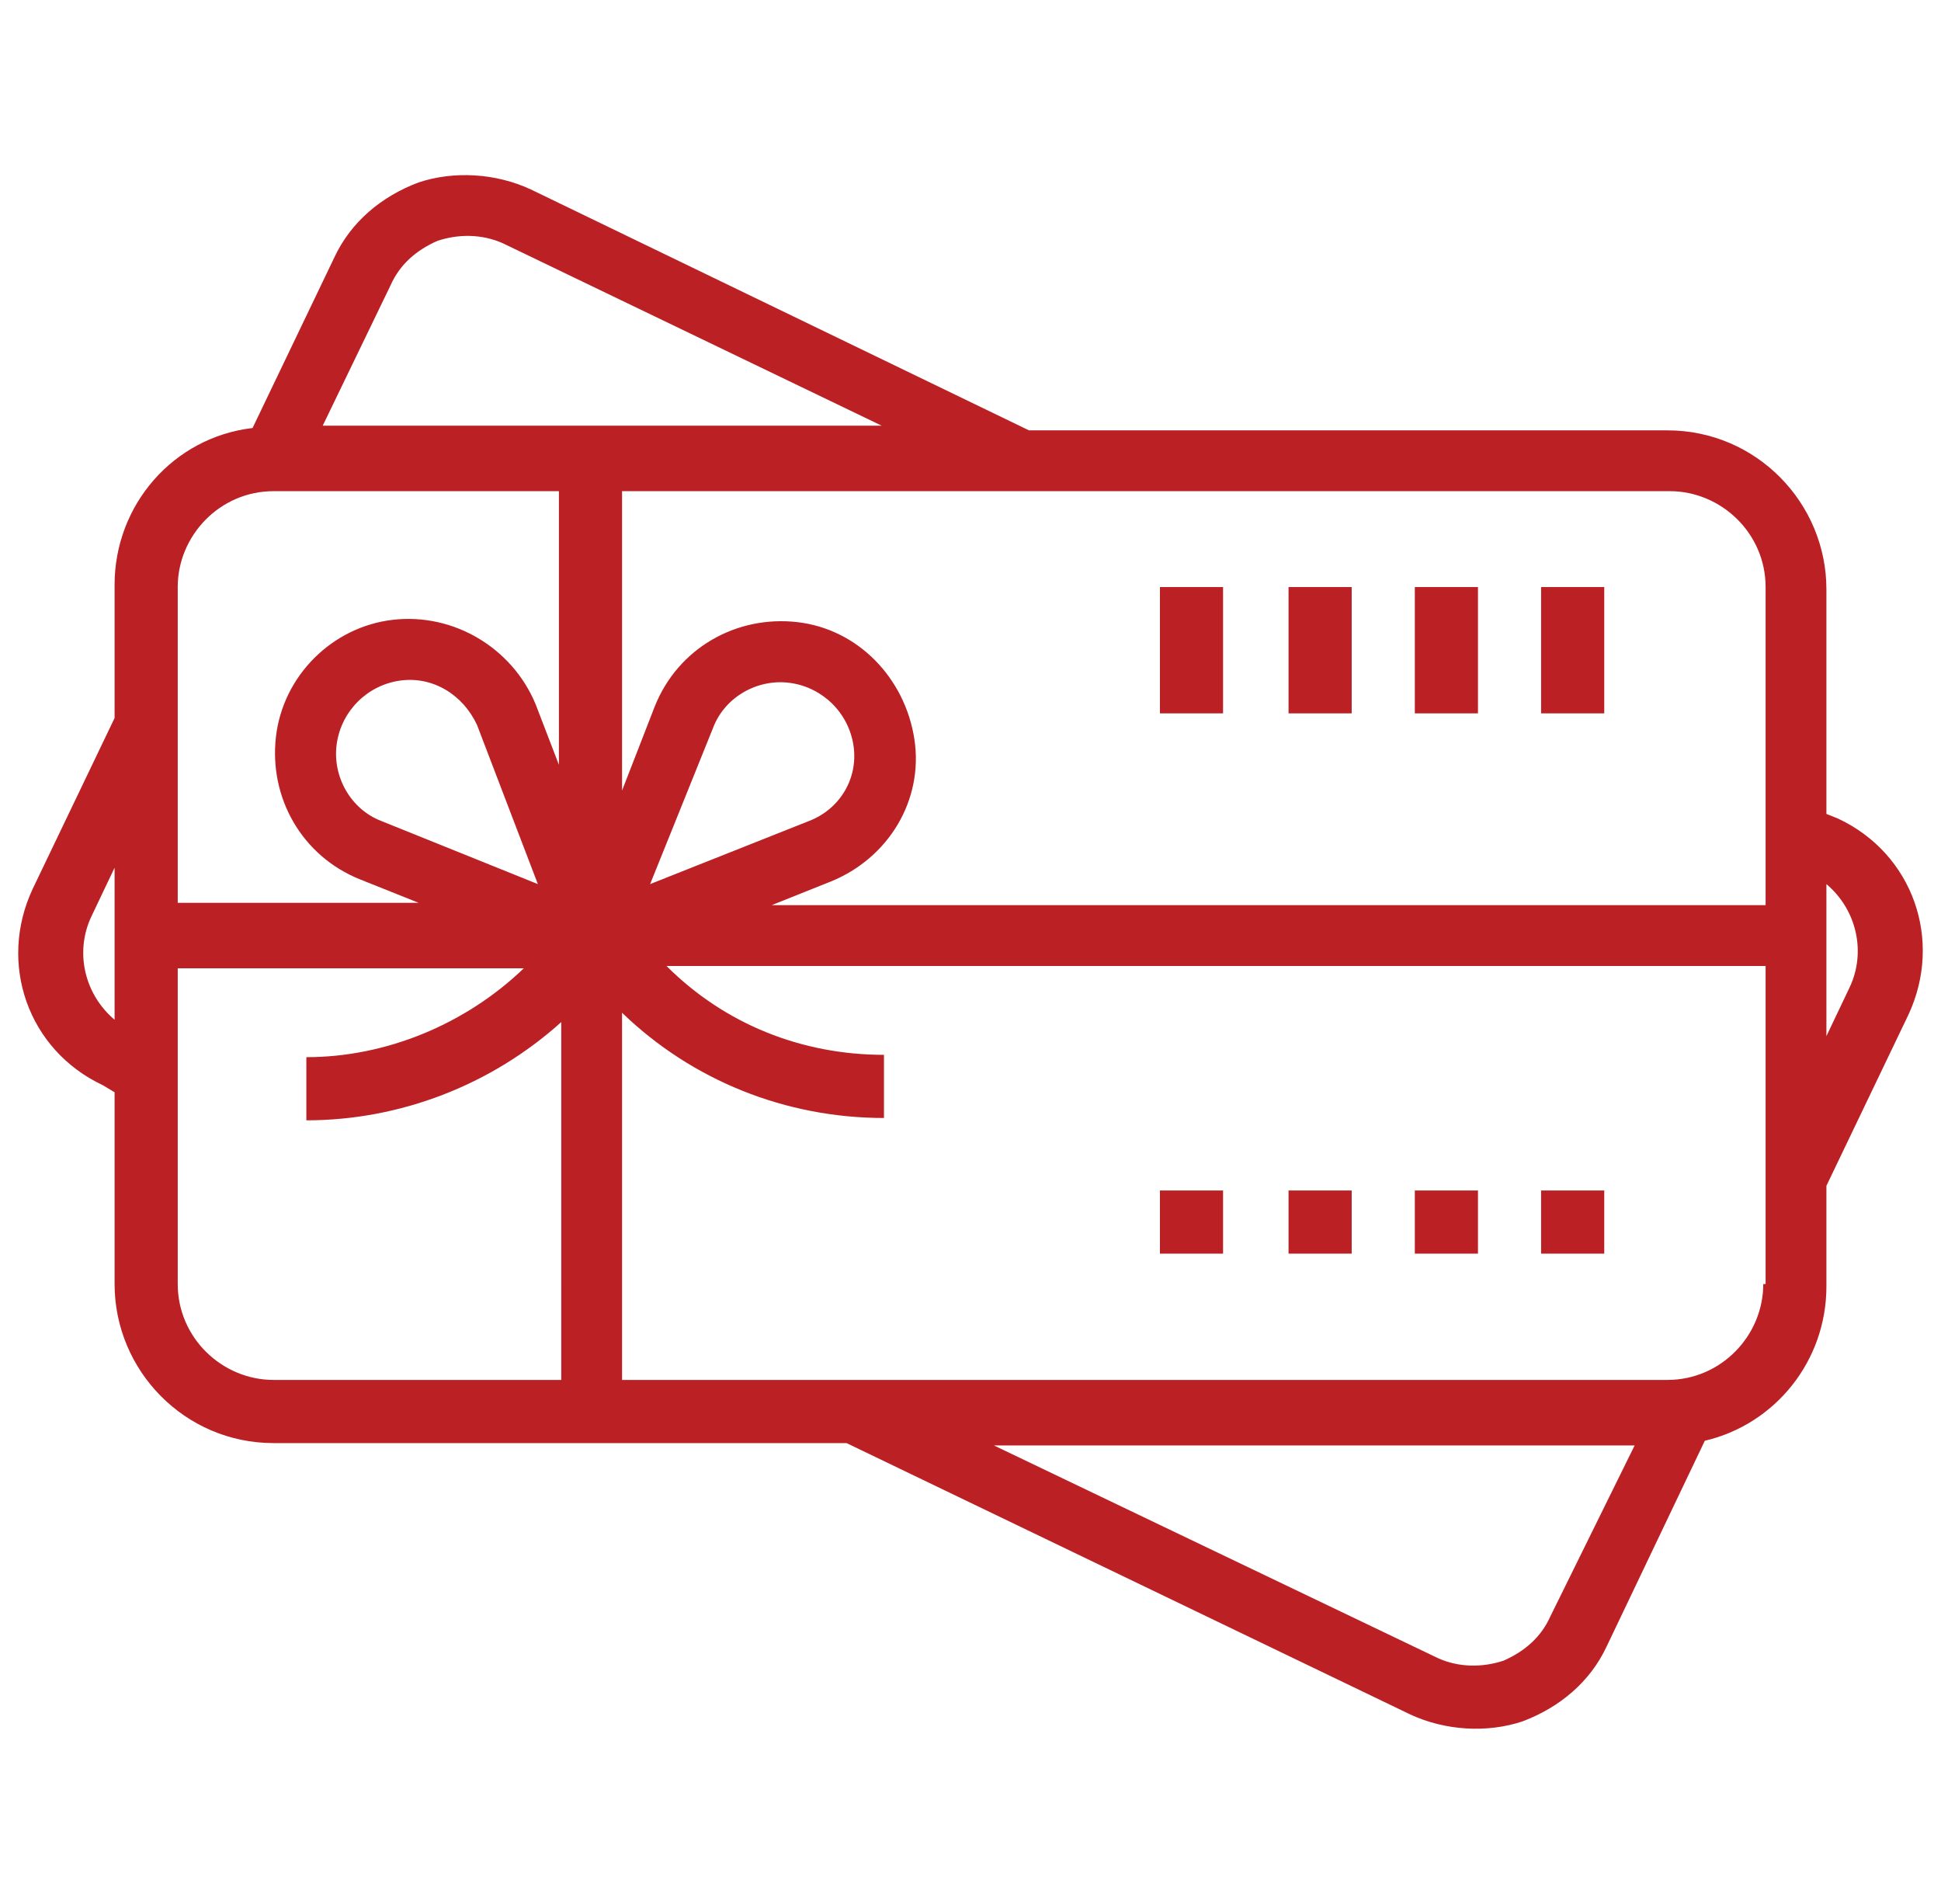 <?xml version="1.0" encoding="utf-8"?>
<!-- Generator: Adobe Illustrator 23.0.6, SVG Export Plug-In . SVG Version: 6.00 Build 0)  -->
<svg version="1.1" id="Layer_1" xmlns="http://www.w3.org/2000/svg" xmlns:xlink="http://www.w3.org/1999/xlink" x="0px" y="0px"
	 viewBox="0 0 83 81.4" enable-background="new 0 0 83 81.4" xml:space="preserve">
<g>
	<path fill="#BB2025" d="M65.9,25.1h2.7v5.4h-2.7V25.1z"/>
	<path fill="#BB2025" d="M60.5,25.1h2.7v5.4h-2.7V25.1z"/>
	<path fill="#BB2025" d="M55.1,25.1h2.7v5.4h-2.7V25.1z"/>
	<path fill="#BB2025" d="M49.6,25.1h2.7v5.4h-2.7V25.1z"/>
	<path fill="#BB2025" d="M65.9,50.9h2.7v2.7h-2.7V50.9z"/>
	<path fill="#BB2025" d="M60.5,50.9h2.7v2.7h-2.7V50.9z"/>
	<path fill="#BB2025" d="M55.1,50.9h2.7v2.7h-2.7V50.9z"/>
	<path fill="#BB2025" d="M49.6,50.9h2.7v2.7h-2.7V50.9z"/>
	<path fill="#BB2025" d="M4.9,46.7v8.2c0,3.7,3,6.8,6.8,6.8h24.5l24.1,11.6c1.5,0.7,3.3,0.8,4.8,0.3c1.6-0.6,2.9-1.7,3.6-3.2
		l4.2-8.8c3-0.7,5.2-3.4,5.2-6.6v-4.3l3.5-7.3c1.5-3.2,0.2-6.9-3-8.4l-0.5-0.2v-9.6c0-3.7-3-6.8-6.8-6.8H44L22.7,8.1
		c-1.5-0.7-3.3-0.8-4.8-0.3C16.3,8.4,15,9.5,14.3,11l-3.5,7.3c-3.4,0.4-5.9,3.3-5.9,6.7v5.7L1.4,38c-1.5,3.2-0.2,6.9,3,8.4L4.9,46.7
		z M78.1,37.8c1.3,1.1,1.7,2.9,1,4.4l-1,2.1V37.8z M66.3,69.1c-0.4,0.9-1.1,1.5-2,1.9c-0.9,0.3-1.9,0.3-2.8-0.1l-19-9.1h27.4
		L66.3,69.1z M75.4,54.9c0,2.2-1.8,4.1-4.1,4.1H26.6V43.3c3,2.9,7,4.5,11.2,4.5v-2.7c-3.5,0-6.8-1.3-9.3-3.8h47V54.9z M27.8,37.8
		l2.7-6.7c0.5-1.3,1.9-2.1,3.3-1.9c1.4,0.2,2.5,1.3,2.7,2.7c0.2,1.4-0.6,2.7-1.9,3.2L27.8,37.8z M71.4,21c2.2,0,4.1,1.8,4.1,4.1
		v13.6H33l2.5-1c2.5-1,4-3.5,3.6-6.1s-2.4-4.7-5-5c-2.6-0.3-5.1,1.1-6.1,3.6l-1.4,3.6V21H71.4z M16.7,12.2c0.4-0.9,1.1-1.5,2-1.9
		c0.9-0.3,1.9-0.3,2.8,0.1l16.2,7.8H13.8L16.7,12.2z M7.6,25.1c0-2.2,1.8-4.1,4.1-4.1h12.2v11.7l-1-2.6c-1-2.4-3.5-3.9-6.1-3.6
		c-2.6,0.3-4.7,2.4-5,5c-0.3,2.6,1.1,5.1,3.6,6.1l2.5,1H7.6V25.1z M23,37.8l-6.7-2.7c-1.3-0.5-2.1-1.9-1.9-3.3
		c0.2-1.4,1.3-2.5,2.7-2.7c1.4-0.2,2.7,0.6,3.3,1.9L23,37.8z M7.6,41.4h14.8c-2.5,2.4-5.9,3.8-9.3,3.8v2.7c4,0,7.9-1.5,10.9-4.2V59
		H11.7c-2.2,0-4.1-1.8-4.1-4.1V41.4z M3.9,39.2l1-2.1v6.5C3.6,42.5,3.2,40.7,3.9,39.2z"/>
</g>
</svg>
